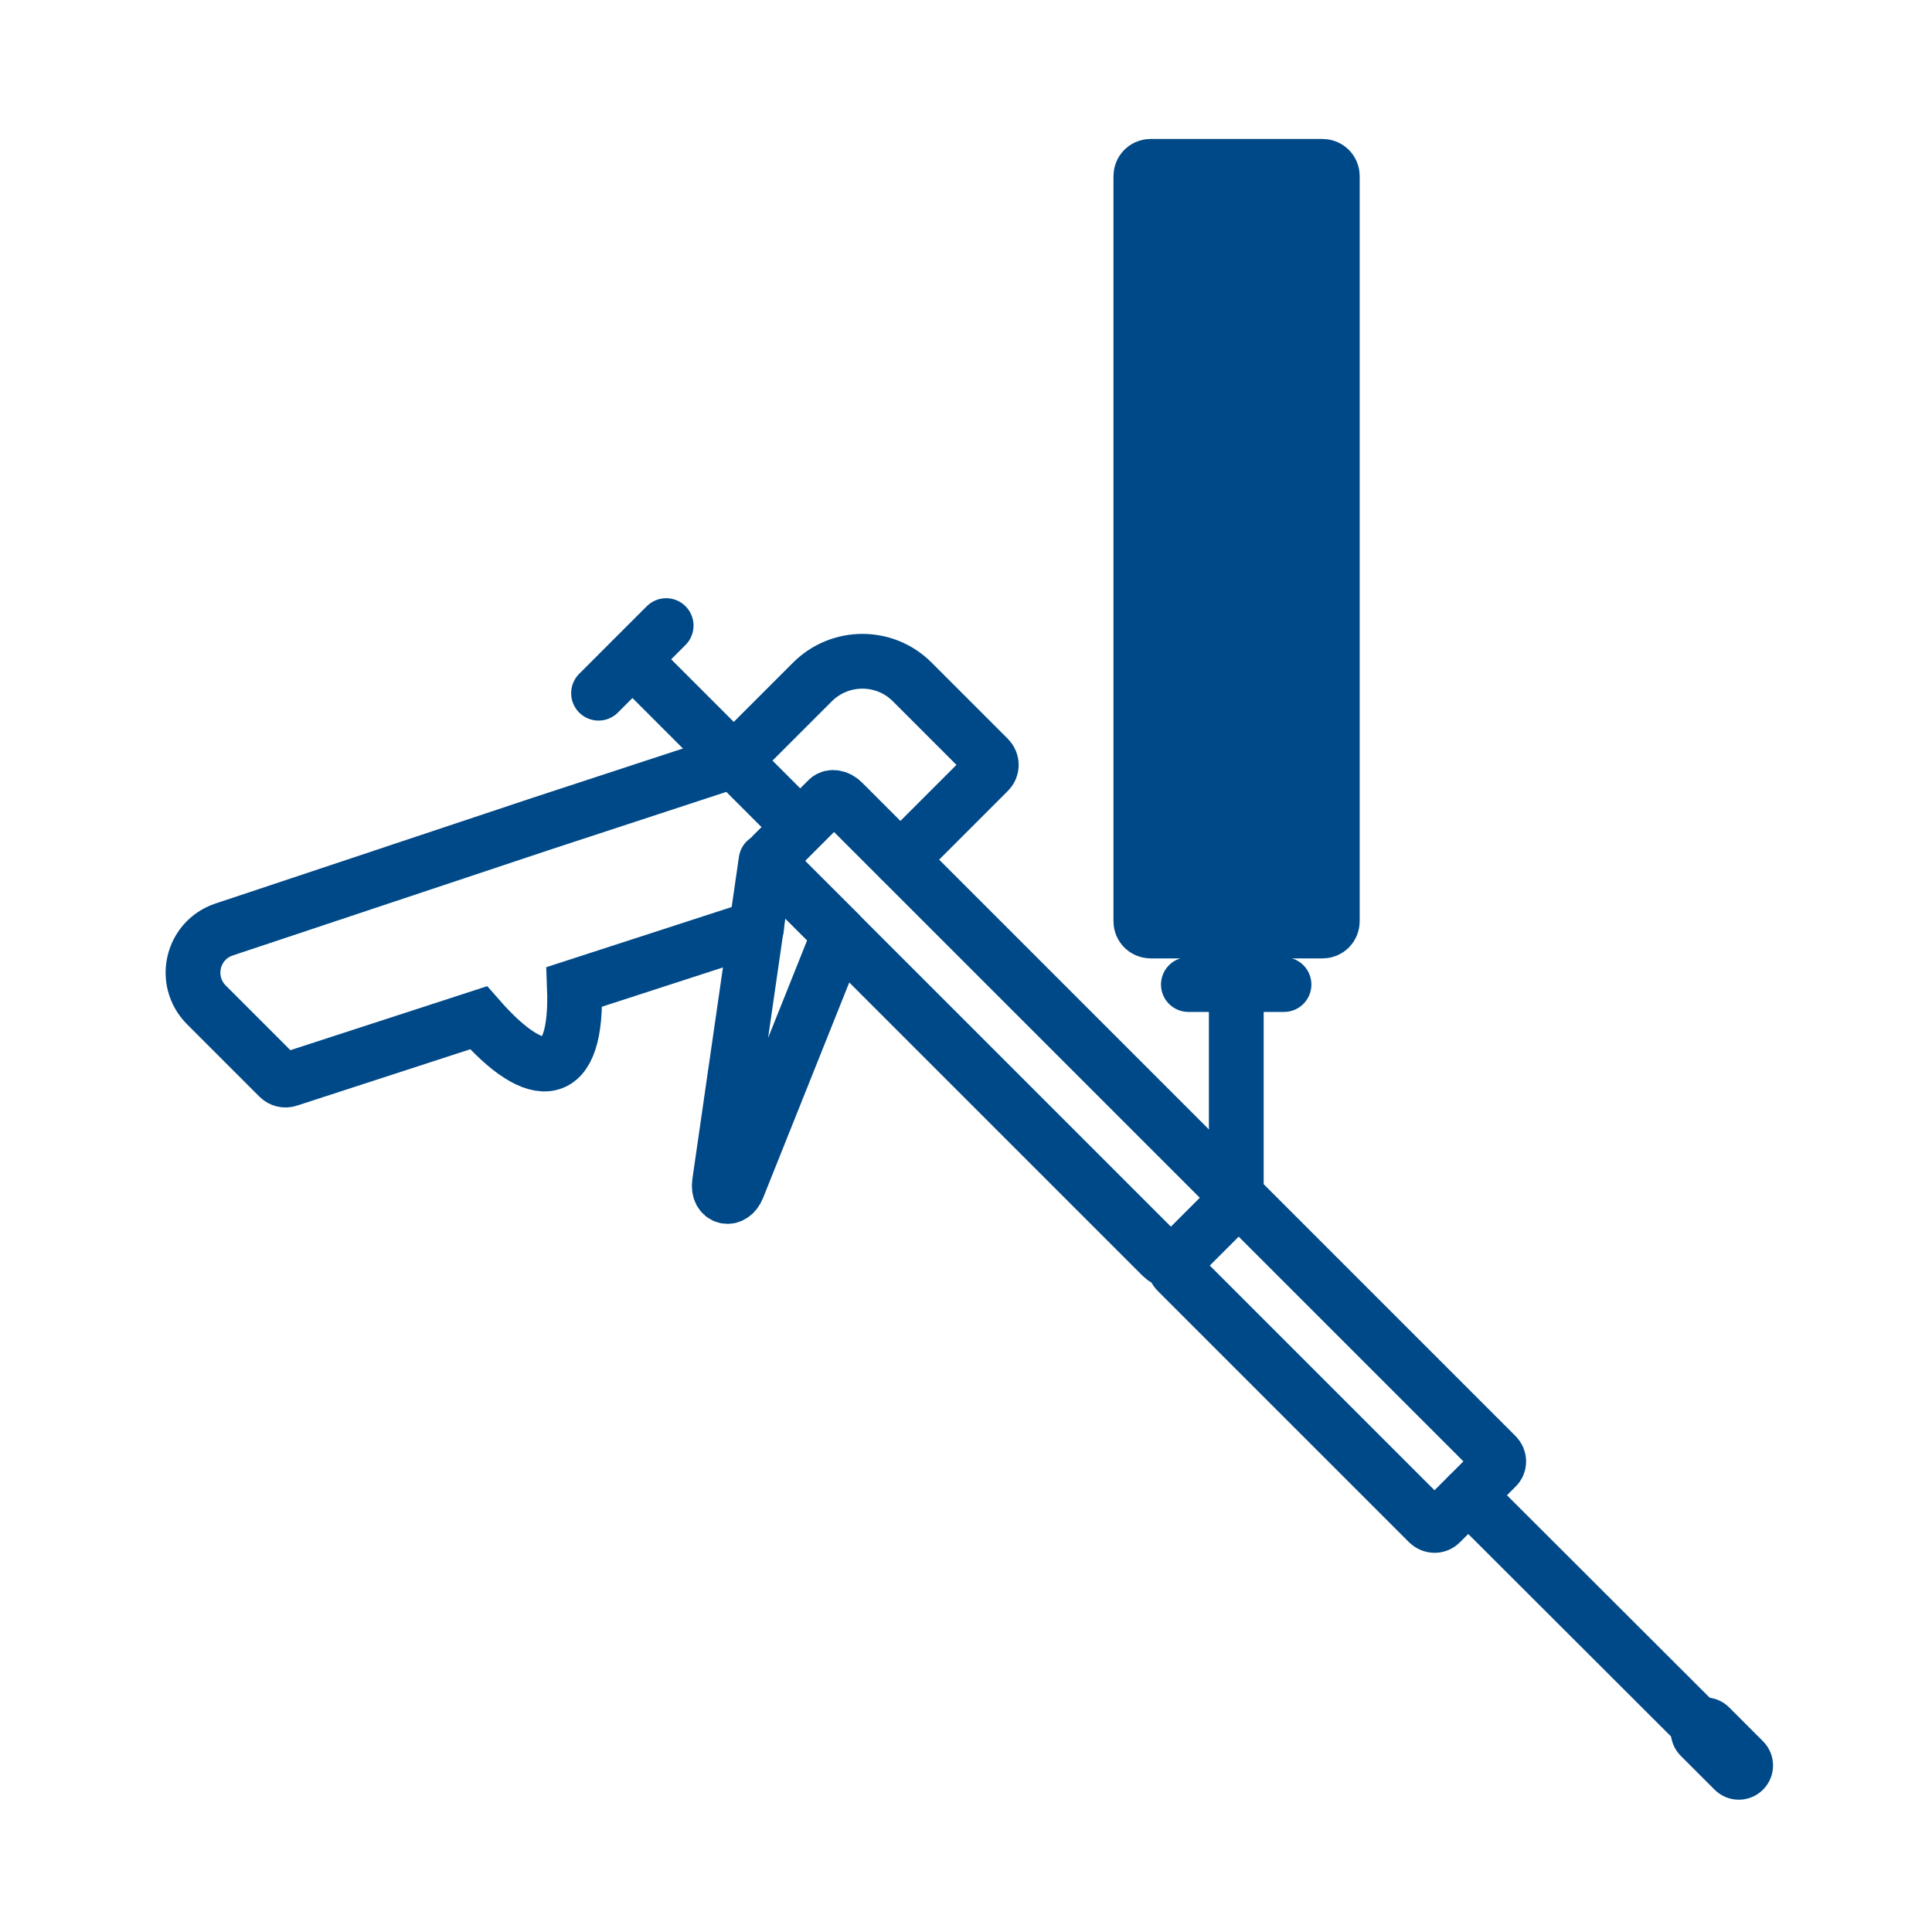 <?xml version="1.0" encoding="utf-8"?>
<!-- Generator: Adobe Illustrator 28.0.0, SVG Export Plug-In . SVG Version: 6.00 Build 0)  -->
<svg version="1.1" id="Layer_1" xmlns="http://www.w3.org/2000/svg" xmlns:xlink="http://www.w3.org/1999/xlink" x="0px" y="0px"
	 viewBox="0 0 1000 1000" style="enable-background:new 0 0 1000 1000;" xml:space="preserve">
<style type="text/css">
	.st0{fill:none;stroke:#004988;stroke-width:28.346;stroke-linecap:round;stroke-miterlimit:10;}
	.st1{fill:none;stroke:#004988;stroke-width:35.433;stroke-linecap:round;stroke-miterlimit:10;}
	.st2{fill:#004988;stroke:#004988;stroke-width:28.346;stroke-linecap:round;stroke-miterlimit:10;}
	.st3{fill:none;stroke:#004988;stroke-width:28.346;stroke-linecap:round;stroke-linejoin:round;stroke-miterlimit:10;}
</style>
<path class="st0" d="M327.4,341.3l52.5,52.5"/>
<path class="st0" d="M344.8,323.8l-35,35"/>
<path class="st0" d="M639.9,509.6V622"/>
<path class="st0" d="M664.6,509.6h-49.5"/>
<path class="st0" d="M410.3,424.2l-30.5-30.5l-100.3,32.9l-163.5,54.5c-16.7,5.6-21.5,26.6-9.2,39l37.6,37.6
	c1.2,1.2,3.2,1.7,4.9,1.1l98.4-32c30.5,34.8,51.5,33.5,49.6-16l94.3-30.6"/>
<path class="st0" d="M739.4,788.3L609.2,658.1c-1.8-1.8-1.8-4.6,0-6.2l28.8-28.8c1.8-1.8,4.6-1.8,6.2,0l130.2,130.2
	c1.8,1.8,1.8,4.6,0,6.2l-28.8,28.8C744,790,741.2,790,739.4,788.3z"/>
<path class="st0" d="M636.5,615.4L436.3,415.2c-2.5-2.6-5.9-3.2-7.7-1.5l-28.8,28.8c-1.8,1.6-1.1,5.1,1.5,7.7l200.2,200.2
	c2.6,2.5,6,3.1,7.7,1.5l28.8-28.8C639.7,621.5,639.1,618,636.5,615.4z"/>
<line class="st0" x1="760" y1="774" x2="900" y2="913.8"/>
<line class="st1" x1="882.5" y1="896.3" x2="900" y2="913.8"/>
<path class="st2" d="M590.5,476.9V91.1c0-2.7,2.2-5,5-5h89.1c2.7,0,5,2.2,5,5v385.8c0,2.7-2.2,5-5,5h-89.1
	C592.6,481.8,590.5,479.6,590.5,476.9z"/>
<path class="st0" d="M379.8,393.7l40.7-40.7c14.3-14.3,37.5-14.3,51.7,0l24,24l15.4,15.4c2,2,2,5.1,0,7l-45.5,45.5"/>
<path class="st3" d="M396.5,445.5l-24.1,166.8c-1.1,7.8,6.5,9.7,9.4,2.5l52.6-131.5L396.5,445.5z"/>
</svg>
